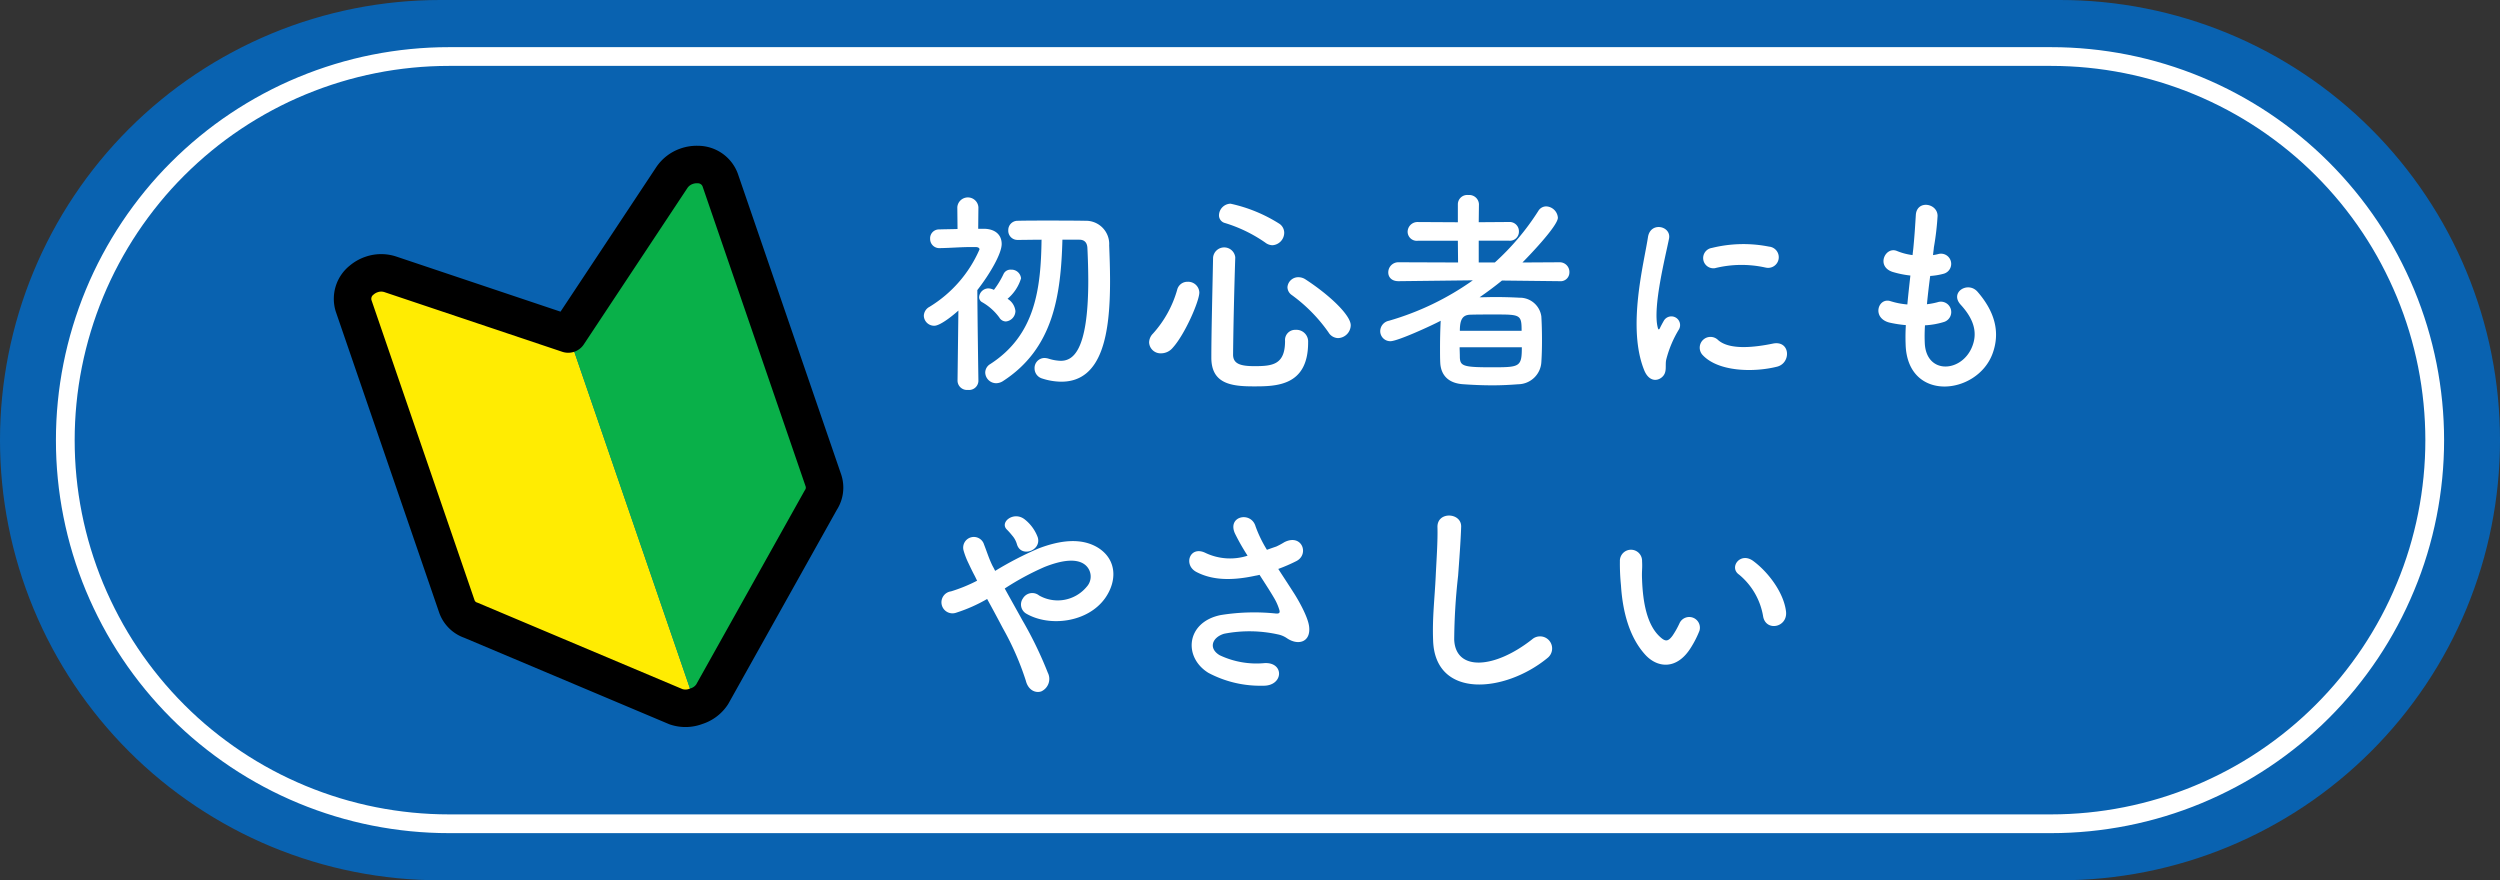 <svg xmlns="http://www.w3.org/2000/svg" width="333.406" height="117.397"><rect width="100%" height="100%" fill="#333333" stroke="none"/><g data-name="Group 1550"><path data-name="Path 4497" d="M2 58.7q0-2.786.273-5.557t.816-5.5q.544-2.733 1.352-5.4T6.316 37q1.066-2.573 2.379-5.029t2.86-4.773q1.548-2.316 3.315-4.47t3.737-4.122q1.969-1.969 4.122-3.736t4.471-3.314q2.316-1.548 4.773-2.86T37 6.317q2.573-1.067 5.24-1.875t5.4-1.352q2.731-.543 5.5-.816T58.7 2h216.01q2.785 0 5.558.273t5.5.816q2.733.542 5.4 1.352t5.239 1.875q2.572 1.065 5.03 2.379t4.772 2.86q2.316 1.548 4.469 3.315t4.123 3.736q1.97 1.969 3.737 4.122t3.314 4.47q1.548 2.316 2.861 4.773T327.091 37q1.065 2.574 1.874 5.24t1.352 5.4q.543 2.731.816 5.5t.273 5.557q0 2.785-.273 5.558t-.816 5.5q-.543 2.733-1.352 5.4t-1.874 5.245q-1.066 2.572-2.379 5.03t-2.861 4.77q-1.548 2.316-3.314 4.469t-3.737 4.122q-1.969 1.969-4.123 3.737t-4.469 3.314q-2.316 1.548-4.772 2.859t-5.03 2.381q-2.574 1.065-5.239 1.874t-5.4 1.352q-2.732.543-5.5.816t-5.558.273H58.7q-2.786 0-5.557-.273t-5.5-.816q-2.731-.543-5.4-1.352T37 111.082q-2.574-1.066-5.03-2.381t-4.77-2.859q-2.316-1.548-4.469-3.314t-4.122-3.737q-1.971-1.97-3.737-4.123T11.555 90.2q-1.547-2.316-2.86-4.772T6.316 80.4q-1.066-2.577-1.875-5.242t-1.352-5.4q-.543-2.731-.816-5.5T2 58.7" fill="#0962b0"/><path data-name="Path 4498" d="M2 58.7q0-2.786.273-5.557t.816-5.5q.544-2.733 1.352-5.4T6.316 37q1.066-2.573 2.379-5.029t2.86-4.773q1.548-2.316 3.315-4.47t3.737-4.122q1.969-1.969 4.122-3.736t4.471-3.314q2.316-1.548 4.773-2.86T37 6.317q2.573-1.067 5.24-1.875t5.4-1.352q2.731-.543 5.5-.816T58.7 2h216.01q2.785 0 5.558.273t5.5.816q2.733.542 5.4 1.352t5.239 1.875q2.572 1.065 5.03 2.379t4.772 2.86q2.316 1.548 4.469 3.315t4.123 3.736q1.97 1.969 3.737 4.122t3.314 4.47q1.548 2.316 2.861 4.773T327.091 37q1.065 2.574 1.874 5.24t1.352 5.4q.543 2.731.816 5.5t.273 5.557q0 2.785-.273 5.558t-.816 5.5q-.543 2.733-1.352 5.4t-1.874 5.245q-1.066 2.572-2.379 5.03t-2.861 4.77q-1.548 2.316-3.314 4.469t-3.737 4.122q-1.969 1.969-4.123 3.737t-4.469 3.314q-2.316 1.548-4.772 2.859t-5.03 2.381q-2.574 1.065-5.239 1.874t-5.4 1.352q-2.732.543-5.5.816t-5.558.273H58.7q-2.786 0-5.557-.273t-5.5-.816q-2.731-.543-5.4-1.352T37 111.082q-2.574-1.066-5.03-2.381t-4.77-2.859q-2.316-1.548-4.469-3.314t-4.122-3.737q-1.971-1.97-3.737-4.123T11.555 90.2q-1.547-2.316-2.86-4.772T6.316 80.4q-1.066-2.577-1.875-5.242t-1.352-5.4q-.543-2.731-.816-5.5T2 58.7z" fill="none" stroke="#0962b0" stroke-width="4"/><g data-name="Group 1548" fill="#fff"><path data-name="Path 4499" d="M130.483 50.781s-.116-7.569-.145-12.093c1.711-2.2 3.248-4.872 3.248-6.148 0-1.16-.783-2-2.349-2.03h-.783l.029-2.871a1.41 1.41 0 00-2.813 0l.029 2.9c-.812.029-1.624.029-2.436.058a1.178 1.178 0 00-1.218 1.247 1.217 1.217 0 001.247 1.247h.029c1.653-.029 2.755-.145 4.292-.145h.464c.174 0 .551.029.551.319a16.789 16.789 0 01-6.67 7.656 1.4 1.4 0 00-.754 1.189 1.381 1.381 0 001.392 1.334c.87 0 2.784-1.624 3.219-2.03l-.116 9.367v.029a1.263 1.263 0 001.392 1.19 1.245 1.245 0 001.392-1.189zm3.886-10.933a5.744 5.744 0 001.8-2.726 1.281 1.281 0 00-1.334-1.16 1.023 1.023 0 00-.986.551 11.573 11.573 0 01-1.3 2.146 1.817 1.817 0 00-.725-.2 1.264 1.264 0 00-1.247 1.16.764.764 0 00.435.7 7.34 7.34 0 012.262 2.03 1.028 1.028 0 00.87.522 1.416 1.416 0 001.276-1.392 2.185 2.185 0 00-1.044-1.624m9.57-7.888c.609 0 1.044.319 1.073 1.131a95.36 95.36 0 01.116 4.263c0 9.628-2.117 10.759-3.683 10.759a6.014 6.014 0 01-1.624-.29 1.97 1.97 0 00-.551-.087 1.336 1.336 0 00-1.305 1.392 1.4 1.4 0 00.986 1.334 8.45 8.45 0 002.581.435c5.539 0 6.5-6.583 6.5-13.427 0-1.653-.058-3.277-.116-4.756a3.1 3.1 0 00-3.19-3.277c-1.653-.029-3.451-.029-5.22-.029-1.3 0-2.581 0-3.8.029a1.241 1.241 0 00-1.247 1.276 1.224 1.224 0 001.247 1.276h.029c1.015 0 2.059-.029 3.161-.029-.087 6.641-.87 12.731-6.844 16.588a1.333 1.333 0 00-.667 1.131 1.468 1.468 0 001.45 1.421 1.729 1.729 0 00.928-.29c6.67-4.321 7.714-11.31 7.917-18.85z"/><path data-name="Path 4500" d="M156.38 46.4c1.624-1.769 3.567-6.235 3.567-7.4a1.493 1.493 0 00-1.566-1.421 1.4 1.4 0 00-1.392 1.073 14.687 14.687 0 01-3.219 5.829 1.731 1.731 0 00-.522 1.189 1.527 1.527 0 001.6 1.45 2.021 2.021 0 001.537-.725m18.067-.725a1.561 1.561 0 00-1.653-1.682 1.353 1.353 0 00-1.421 1.479c0 3.161-1.653 3.364-4.06 3.364-1.856 0-2.871-.29-2.871-1.537.029-3.277.145-8.468.29-12.934v-.058a1.487 1.487 0 00-2.958.058c-.087 4.466-.232 10.063-.232 13.34 0 3.451 2.61 3.828 5.6 3.828 3.016 0 7.308 0 7.308-5.858m4-.58a1.748 1.748 0 001.682-1.711c0-1.305-2.7-3.944-6.032-6.119a1.729 1.729 0 00-.928-.29 1.443 1.443 0 00-1.479 1.334 1.3 1.3 0 00.58 1.044 21.065 21.065 0 014.9 4.988 1.527 1.527 0 001.276.754m-8.787-12.383a1.68 1.68 0 001.6-1.653 1.468 1.468 0 00-.609-1.189 20.1 20.1 0 00-6.554-2.7 1.585 1.585 0 00-1.537 1.537 1.054 1.054 0 00.812 1.044 19.182 19.182 0 015.365 2.61 1.61 1.61 0 00.928.348"/><path data-name="Path 4501" d="M202.954 46.315c0 2.668-.29 2.668-4.118 2.668-3.712 0-4.118-.174-4.147-1.363 0-.435-.029-.87-.029-1.305zm-8.265-2.2c0-1.479.348-2.117 1.392-2.146.9-.029 2.088-.029 3.19-.029 3.48 0 3.654 0 3.654 2.175zM208 37.5a1.174 1.174 0 001.3-1.189 1.293 1.293 0 00-1.334-1.334l-4.93.029c.609-.609 4.727-4.843 4.727-5.974a1.631 1.631 0 00-1.566-1.508 1.231 1.231 0 00-1.044.609 33.275 33.275 0 01-5.8 6.873h-2.146V32.1h4.06a1.2 1.2 0 001.3-1.218 1.239 1.239 0 00-1.3-1.276l-4.06.029.029-2.407a1.292 1.292 0 00-1.421-1.218 1.25 1.25 0 00-1.392 1.218v2.412l-5.307-.029a1.32 1.32 0 00-1.392 1.305 1.221 1.221 0 001.392 1.189h5.307l.029 2.9-7.917-.029a1.348 1.348 0 00-1.392 1.363c0 .58.406 1.16 1.363 1.16h.029l9.889-.116a37.083 37.083 0 01-11.194 5.394 1.435 1.435 0 00-1.16 1.363 1.342 1.342 0 001.363 1.363c.957 0 5.51-2.088 6.7-2.726a74.758 74.758 0 00-.087 3.712c0 .667 0 1.305.029 1.885.087 1.653 1.073 2.755 3.1 2.871 1.189.087 2.523.145 3.886.145 1.16 0 2.32-.058 3.422-.145a3.13 3.13 0 003.074-2.929c.058-.87.087-1.856.087-2.871 0-1.16-.029-2.32-.087-3.248a2.893 2.893 0 00-2.929-2.494 58.524 58.524 0 00-3.335-.087c-.667 0-1.334.029-1.972.029 1.015-.7 2.03-1.45 2.987-2.233l7.656.087z"/><path data-name="Path 4502" d="M221.659 50.288c.725-.638.377-1.537.551-2.32a14.622 14.622 0 011.711-4.06 1.162 1.162 0 00-2.03-1.131c-.116.2-.435.783-.493.928-.116.261-.232.348-.319-.029-.7-2.7 1.044-9.512 1.508-11.861.319-1.682-2.494-2.32-2.813-.174-.522 3.451-2.813 12.035-.493 17.748.58 1.421 1.653 1.537 2.378.9M237 48.9c1.914-.493 1.769-3.567-.58-3.074-2.262.464-5.742.928-7.308-.493a1.436 1.436 0 00-2.059 2c2.088 2.262 6.844 2.349 9.947 1.566m-1.566-13.224a1.419 1.419 0 10.493-2.784 17.506 17.506 0 00-7.627.174 1.365 1.365 0 10.406 2.7 14.691 14.691 0 016.728-.087"/><path data-name="Path 4503" d="M256.72 43.386a10.441 10.441 0 002.581-.464 1.385 1.385 0 10-.928-2.61 9.883 9.883 0 01-1.392.261c.116-1.218.261-2.465.435-3.77a9.011 9.011 0 001.769-.29 1.361 1.361 0 10-.667-2.639 5.344 5.344 0 01-.725.145c.029-.348.087-.7.116-1.044a36.525 36.525 0 00.491-4.175c0-1.711-2.755-2.175-2.9-.145-.087 1.363-.145 2.465-.319 4.292-.029.348-.087.725-.116 1.073a8.2 8.2 0 01-2.088-.551c-1.537-.638-2.813 2.03-.609 2.784a13.212 13.212 0 002.407.493c-.145 1.305-.29 2.581-.406 3.857a10.163 10.163 0 01-2.233-.435c-1.653-.551-2.552 2.2-.2 2.842a15.8 15.8 0 002.233.348 25.82 25.82 0 00-.029 2.581c.232 7.743 9.483 6.786 11.571 1.276 1.1-2.929.29-5.684-1.972-8.294-1.276-1.479-3.77.058-2.262 1.711 1.624 1.769 2.436 3.683 1.421 5.858-1.508 3.219-6.032 3.393-6.206-.754a21.477 21.477 0 01.029-2.349"/><path data-name="Path 4504" d="M133.992 78.485a35.982 35.982 0 015.307-2.871c2.407-.957 4.263-1.131 5.336-.348a2.015 2.015 0 01.29 2.987 5.018 5.018 0 01-6.351 1.16 1.444 1.444 0 00-2.146.377 1.415 1.415 0 00.406 2.03c3.1 1.827 8.236 1.218 10.556-2.059 1.624-2.32 1.537-5.133-.928-6.7-2.233-1.392-5.1-1.015-7.975.087a45.463 45.463 0 00-5.771 2.987 14.058 14.058 0 00-.348-.667c-.464-.928-.754-1.885-1.131-2.842a1.422 1.422 0 00-2.726.812 9.922 9.922 0 00.609 1.595c.261.551.522 1.1.783 1.6.145.261.261.522.406.812a20.9 20.9 0 01-3.48 1.421 1.472 1.472 0 10.7 2.842 20.757 20.757 0 004.118-1.827 220.873 220.873 0 012.088 3.886 37.5 37.5 0 013.074 7.018c.319 1.276 1.305 1.682 2.059 1.421a1.829 1.829 0 00.87-2.494 51.506 51.506 0 00-3.422-7.047c-.783-1.421-1.6-2.871-2.32-4.176m4.404-6.819a5.423 5.423 0 00-1.711-2.378c-1.45-1.189-3.393.319-2.436 1.305a9.654 9.654 0 01.725.812 3 3 0 01.638 1.16c.522 1.856 3.306.87 2.784-.9"/><path data-name="Path 4505" d="M170.474 75.875a22.319 22.319 0 002.407-1.044c1.769-.9.754-3.712-1.6-2.523a9.725 9.725 0 01-1.073.58c-.435.145-.841.29-1.247.435a16.7 16.7 0 01-1.508-3.1c-.58-2.088-3.828-1.421-2.755.928a29.277 29.277 0 001.682 2.958 7.628 7.628 0 01-5.626-.377c-2.088-1.015-2.987 1.624-1.189 2.552 2 1.044 4.524 1.218 7.859.493a4.711 4.711 0 00.551-.116c.7 1.1 1.392 2.146 1.914 3.045a7.206 7.206 0 01.725 1.624c.116.377 0 .522-.435.493a28.108 28.108 0 00-7.366.2c-4.64.928-5.046 5.626-1.653 7.714a14.722 14.722 0 007.25 1.711c2.755.087 2.929-3.132.261-3.016a11.459 11.459 0 01-6-1.044c-1.537-.9-1.044-2.378.58-2.871a17.59 17.59 0 017.163.087 3.244 3.244 0 011.189.493c1.508 1.044 3.219.551 2.987-1.508-.145-1.392-1.624-3.886-2.146-4.669-.609-.957-1.3-2-1.972-3.045"/><path data-name="Path 4506" d="M206.318 87.794a1.612 1.612 0 10-2-2.523c-5.046 3.973-10.208 4.263-10.382.029a80.423 80.423 0 01.522-8.526c.145-1.943.348-4.7.406-6.525.058-1.914-3.219-2.088-3.161.058.058 1.8-.145 4.64-.232 6.525-.145 3.074-.464 5.539-.348 8.584.261 7.83 9.541 6.989 15.2 2.378"/><path data-name="Path 4507" d="M225.516 86.344a13.269 13.269 0 001.131-2.233 1.425 1.425 0 00-2.639-1.044 11.4 11.4 0 01-.957 1.711c-.638.87-1.015.783-1.769.058-1.624-1.566-2.175-4.437-2.291-7.482-.058-1.334.058-1.392 0-2.523a1.48 1.48 0 10-2.958.029 28.886 28.886 0 00.145 3.219c.232 3.654 1.189 7.018 3.277 9.28 1.624 1.74 4.205 2 6.061-1.015m12.673-4.785c-.29-2.465-2.291-5.191-4.35-6.728-1.74-1.305-3.306.841-1.914 1.8a9.151 9.151 0 013.219 5.626c.406 2 3.277 1.421 3.045-.7"/></g><path data-name="Path 4508" d="M75.774 44.547L52.1 36.6a3.917 3.917 0 00-2.559.012 4.036 4.036 0 00-1.294.732 3.172 3.172 0 00-1.092 3.433l13.778 40.116a3 3 0 001.882 1.831l27.339 11.53a3.924 3.924 0 002.559-.013l.114-.047z" fill="#ffec02"/><path data-name="Path 4509" d="M93.068 21.943a4.007 4.007 0 00-1.47.218 3.911 3.911 0 00-2.028 1.563l-13.793 20.82 17.052 49.647c.039-.01.081-.021.12-.034a3.91 3.91 0 002.027-1.563L109.46 66.7a3.012 3.012 0 00.36-2.6L96.037 23.981a3.167 3.167 0 00-2.969-2.038" fill="#09b049"/><path data-name="Path 4510" d="M93.068 21.943a4.007 4.007 0 00-1.47.218 3.911 3.911 0 00-2.028 1.563l-13.793 20.82L52.1 36.6a3.9 3.9 0 00-2.559.011 4.023 4.023 0 00-1.294.731 3.174 3.174 0 00-1.091 3.433L60.935 80.89a3 3 0 001.883 1.833l27.336 11.528a3.923 3.923 0 002.561-.013c.039-.013.076-.031.114-.047s.081-.021.12-.034a3.91 3.91 0 002.027-1.563L109.46 66.7a3.012 3.012 0 00.36-2.6L96.037 23.981a3.167 3.167 0 00-2.969-2.038z" fill="none" stroke="#000" stroke-linecap="round" stroke-linejoin="round" stroke-width="5"/><path data-name="Path 4511" d="M8.708 58.7q0-2.513.246-5.014t.737-4.967q.49-2.464 1.22-4.87t1.689-4.728q.961-2.322 2.147-4.538t2.581-4.307q1.4-2.089 2.991-4.033t3.371-3.719q1.778-1.777 3.72-3.372t4.033-2.991q2.09-1.395 4.306-2.581t4.539-2.146q2.322-.961 4.727-1.692t4.87-1.22q2.464-.489 4.966-.736t5.015-.247h213.673q2.514 0 5.015.247t4.966.736q2.465.49 4.87 1.22t4.727 1.692q2.322.961 4.538 2.146t4.307 2.581q2.09 1.4 4.032 2.991t3.72 3.372q1.777 1.777 3.372 3.719t2.991 4.033q1.4 2.09 2.581 4.307t2.146 4.538q.962 2.322 1.692 4.727t1.22 4.87q.489 2.466.736 4.967t.248 5.015q0 2.512-.247 5.015t-.736 4.966q-.49 2.464-1.22 4.87t-1.697 4.726q-.961 2.322-2.146 4.539t-2.581 4.306q-1.4 2.089-2.991 4.032t-3.372 3.72q-1.776 1.777-3.72 3.372t-4.032 2.99q-2.09 1.4-4.307 2.582t-4.538 2.146q-2.322.963-4.727 1.692t-4.87 1.219q-2.466.489-4.966.736t-5.015.248H59.868q-2.514 0-5.015-.248t-4.966-.736q-2.466-.489-4.87-1.219t-4.727-1.692q-2.322-.961-4.539-2.146t-4.306-2.582q-2.089-1.4-4.033-2.99t-3.72-3.372q-1.777-1.777-3.371-3.72t-2.991-4.032q-1.4-2.09-2.581-4.306T12.6 78.277q-.961-2.322-1.691-4.727t-1.22-4.87q-.49-2.464-.737-4.966T8.708 58.7z" fill="none" stroke="#fff" stroke-width="2.5"/><path data-name="Rectangle 472" fill="none" d="M0 0h333.406v117.397H0z"/></g></svg>
